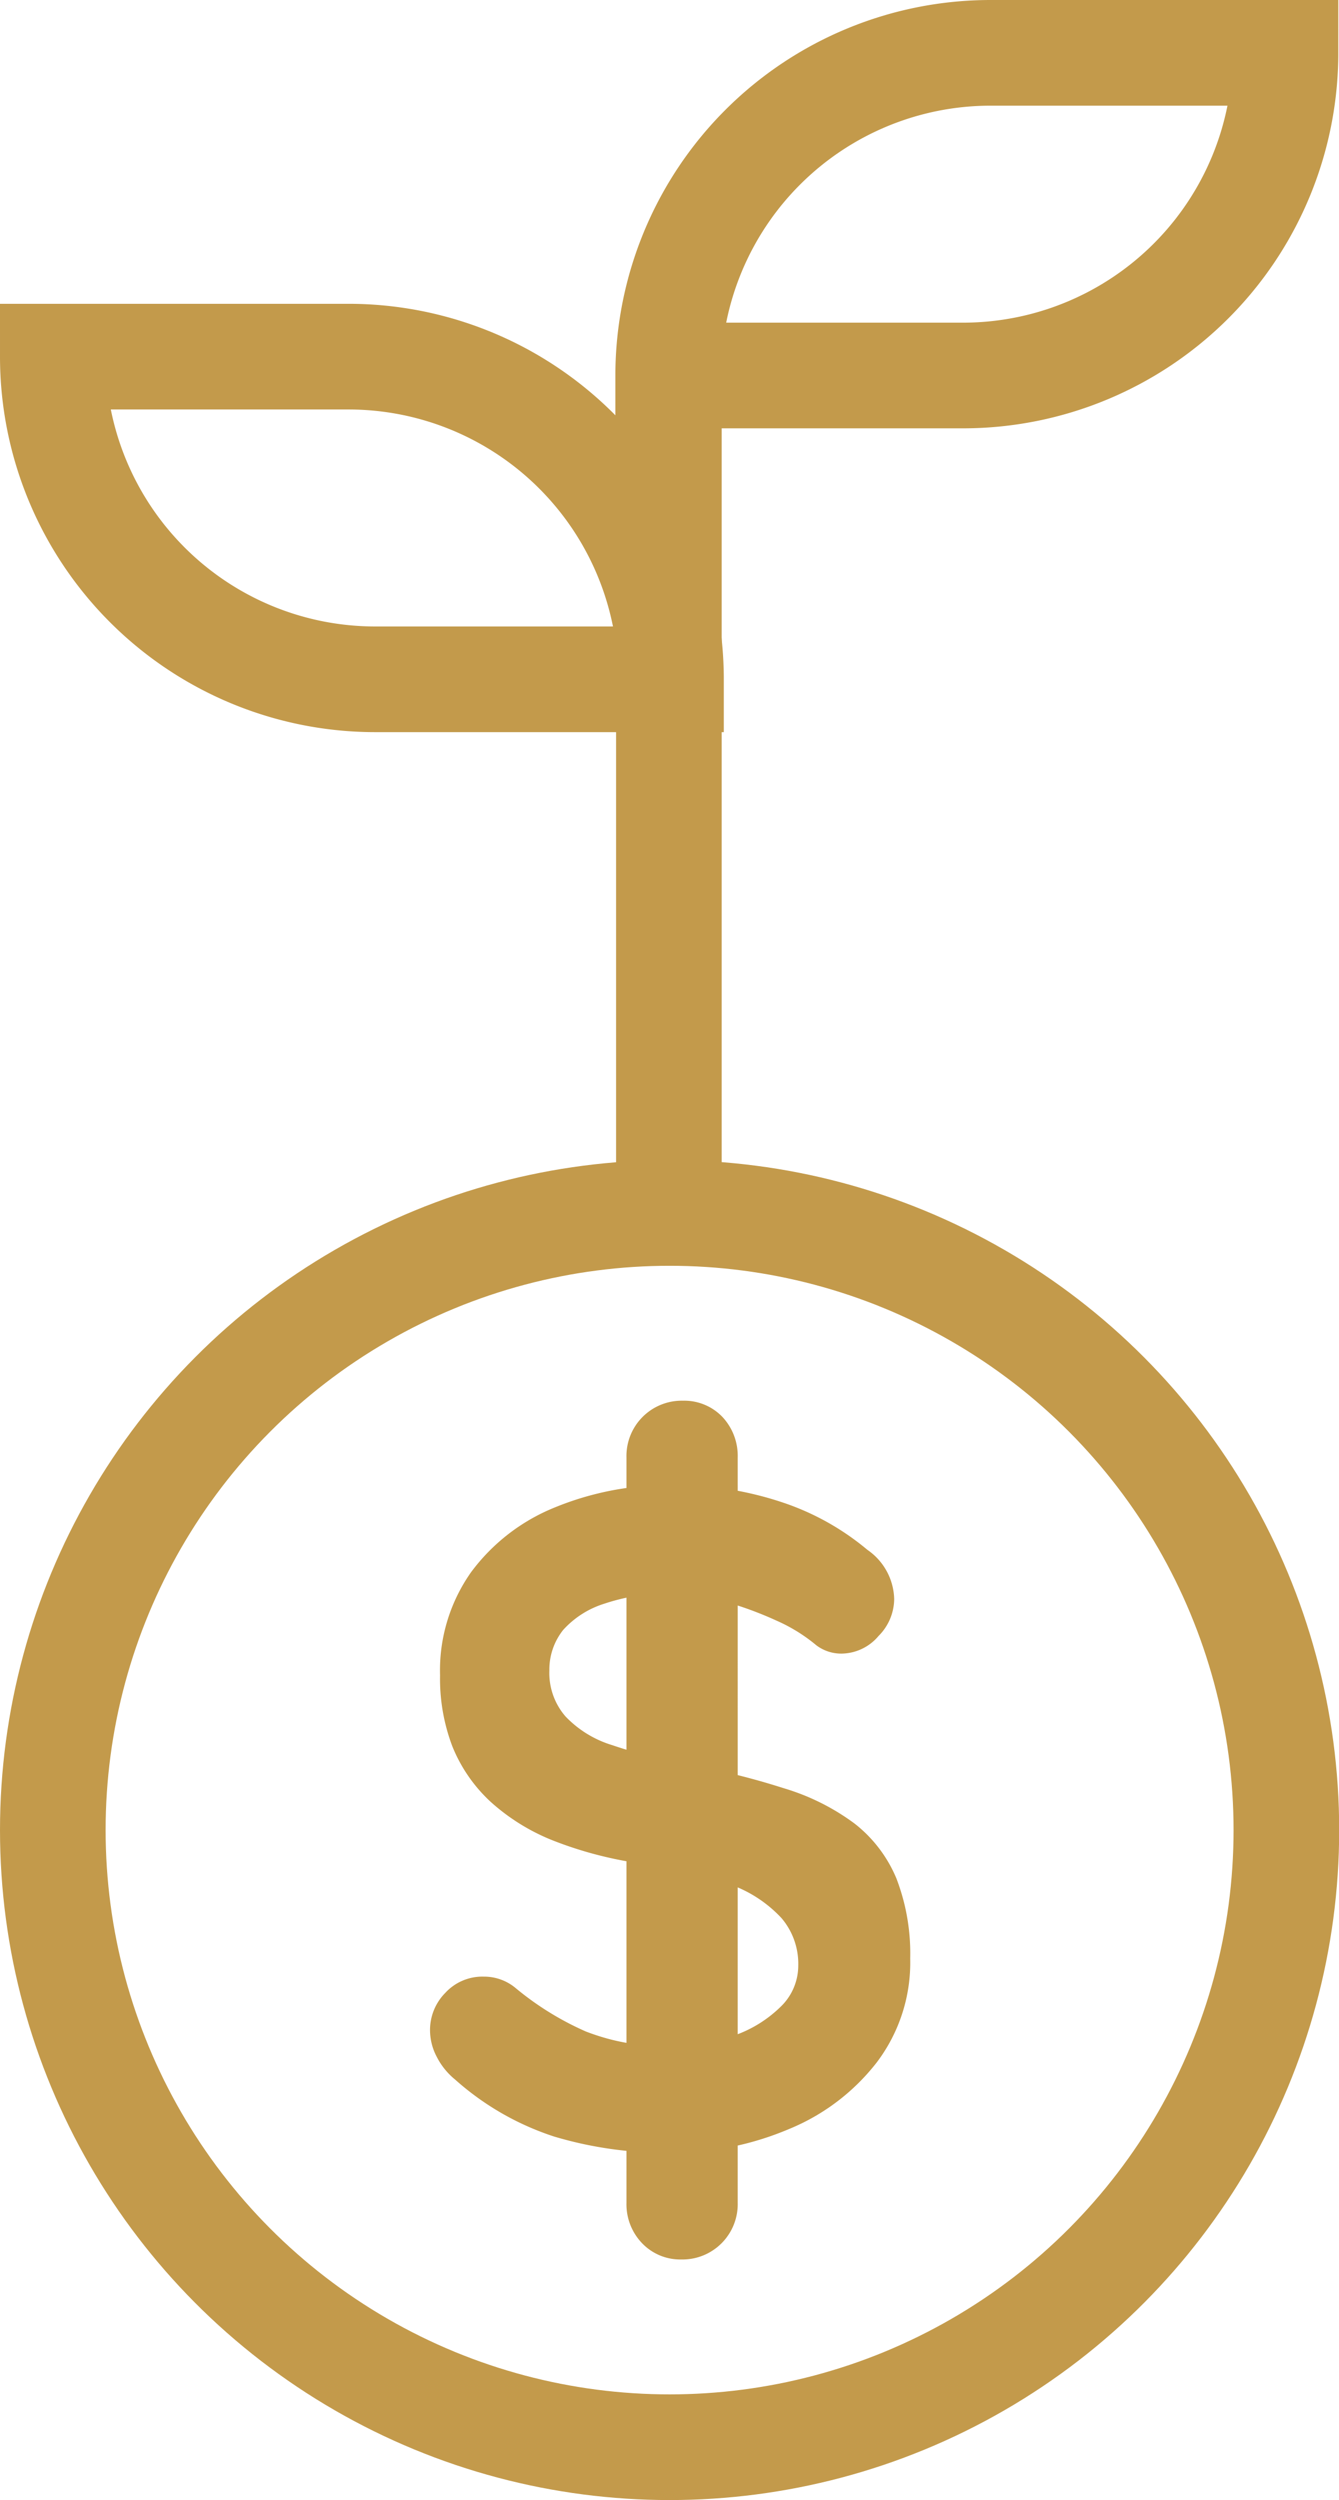 <svg xmlns="http://www.w3.org/2000/svg" viewBox="0 0 76.07 141.95"><defs><style>.cls-1{fill:none;stroke:#c39a4b;stroke-linecap:round;stroke-miterlimit:10;stroke-width:6px}</style></defs><g id="Layer_2" data-name="Layer 2"><g id="Layer_1-2" data-name="Layer 1"><circle class="cls-1" cx="38.04" cy="103.91" r="35.04"/><path d="M38.12 122.23a22.07 22.07 0 01-6.64-.92 15.78 15.78 0 01-5.63-3.24 4 4 0 01-1.05-1.31 3.24 3.24 0 01-.37-1.48 3 3 0 01.87-2.13 2.86 2.86 0 012.18-.92 2.79 2.79 0 011.79.63 16.86 16.86 0 004 2.48 12.44 12.44 0 004.87.84 10.12 10.12 0 003.58-.61 7.1 7.1 0 002.63-1.63 3.24 3.24 0 001-2.34 4 4 0 00-.95-2.69 7.31 7.31 0 00-2.91-1.91 22.24 22.24 0 00-5-1.18 22 22 0 01-5-1.29 11.74 11.74 0 01-3.6-2.21 8.73 8.73 0 01-2.19-3.16 10.79 10.79 0 01-.7-4.04 9.66 9.66 0 011.76-5.85 11.07 11.07 0 014.76-3.68 17 17 0 016.64-1.27 19.12 19.12 0 016.34 1A14.77 14.77 0 0149.28 88a3.49 3.49 0 011.52 2.79 3 3 0 01-.89 2.1 2.79 2.79 0 01-2.11 1 2.35 2.35 0 01-1.42-.47 9.48 9.48 0 00-2.26-1.4 20.55 20.55 0 00-3-1.1 11.38 11.38 0 00-6.77.13A5.26 5.26 0 0032 92.54a3.61 3.61 0 00-.79 2.31 3.76 3.76 0 00.92 2.61 6.13 6.13 0 002.66 1.63 28.88 28.88 0 004.21 1.08 42.09 42.09 0 015.55 1.37 12.92 12.92 0 014 2 7.72 7.72 0 012.37 3.1 11.86 11.86 0 01.79 4.56 9.39 9.39 0 01-1.9 5.9 12.13 12.13 0 01-5 3.79 16.94 16.94 0 01-6.69 1.34zm3.79 2.85a3.14 3.14 0 01-3.21 3.21 3 3 0 01-2.22-.92 3.19 3.19 0 01-.89-2.29V82.75a3.14 3.14 0 013.21-3.22 3 3 0 012.24.92 3.23 3.23 0 01.87 2.3z" fill="#c39a4b"/><path class="cls-1" d="M3 20.25h16.79a18.32 18.32 0 0118.33 18.32h-16.8A18.32 18.32 0 013 20.25z"/><path class="cls-1" d="M56.28 3h16.79a18.32 18.32 0 01-18.32 18.32H38A18.32 18.32 0 0156.28 3z" transform="rotate(180 55.515 12.16)"/><path class="cls-1" d="M38 22v46.22"/></g></g></svg>